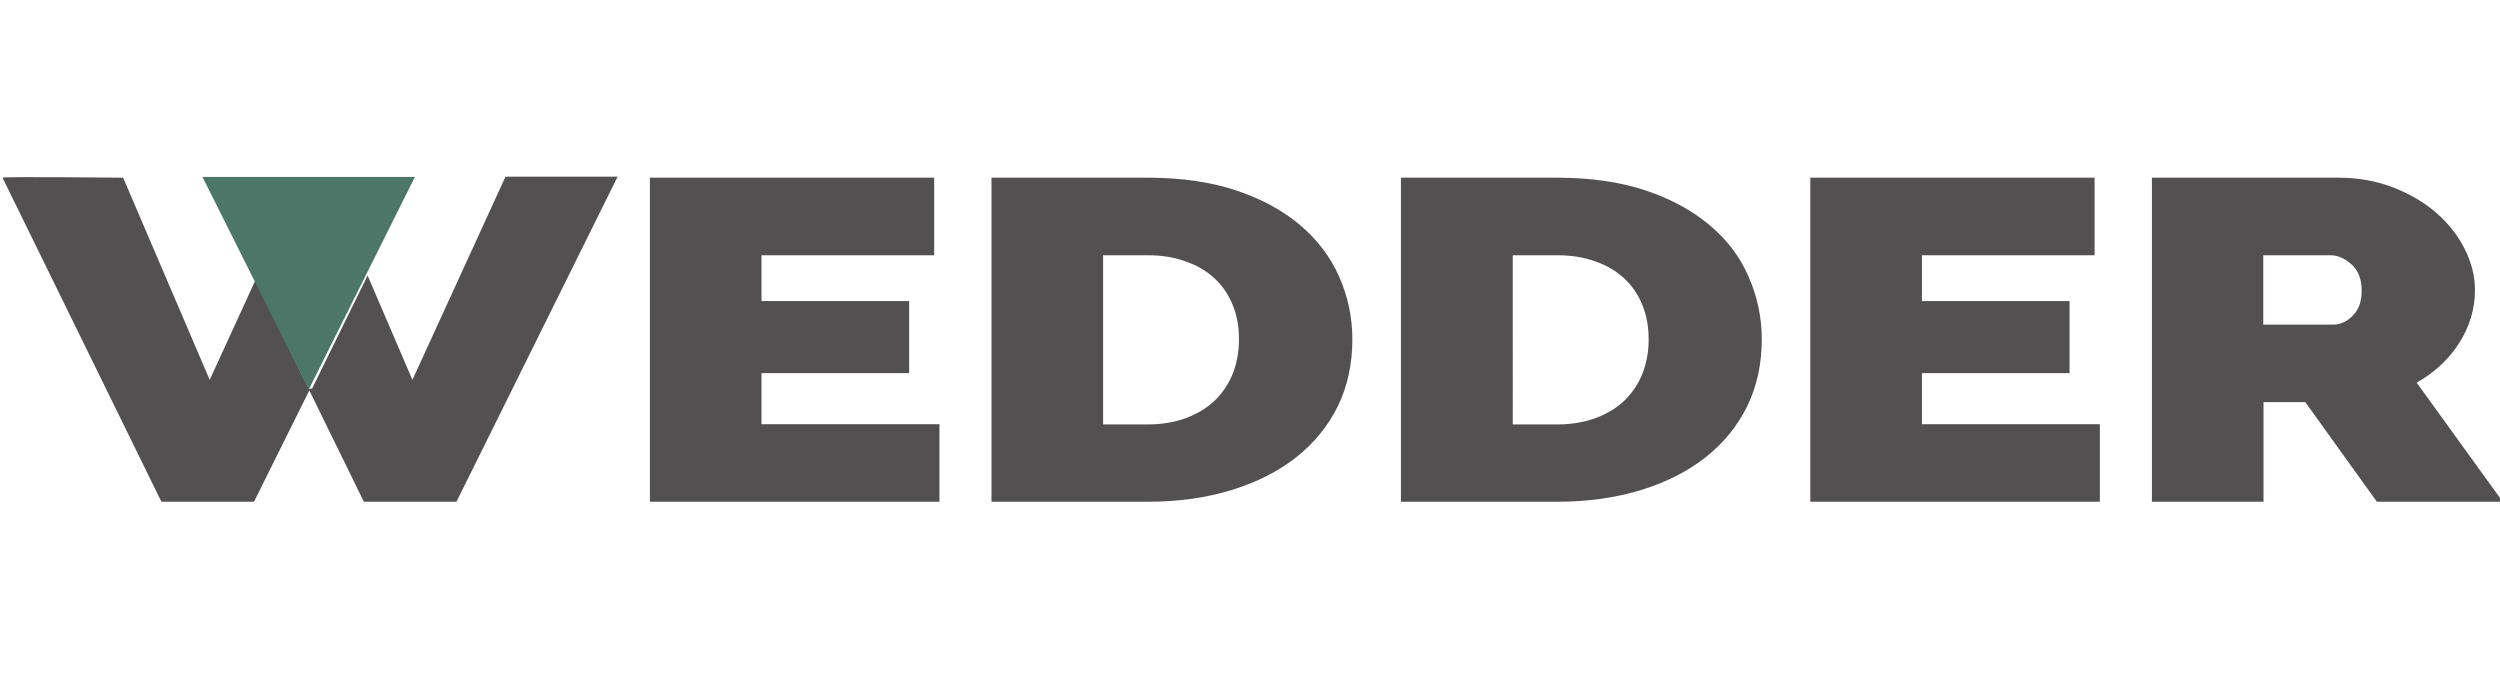 <?xml version="1.0" encoding="utf-8"?>
<!-- Generator: Adobe Illustrator 28.1.0, SVG Export Plug-In . SVG Version: 6.00 Build 0)  -->
<svg version="1.1" id="Слой_1" xmlns="http://www.w3.org/2000/svg" xmlns:xlink="http://www.w3.org/1999/xlink" x="0px" y="0px"
	 viewBox="0 0 999 273" style="enable-background:new 0 0 999 273;" xml:space="preserve">
<style type="text/css">
	.st0{fill:#535051;}
	.st1{fill:#4C7668;}
</style>
<path class="st0" d="M656.4,149.1c-1.6,4.1-4,7.7-7.1,10.8c-3.1,3-7,5.4-11.5,7.1c-4.6,1.7-9.8,2.6-15.5,2.6h-17.8V102h17.8
	c5.6,0,10.7,0.8,15.3,2.5c4.6,1.6,8.4,3.9,11.5,6.8c3.1,2.9,5.5,6.4,7.2,10.6c1.7,4.1,2.5,8.7,2.5,13.7
	C658.8,140.4,658,144.9,656.4,149.1z M683.2,90c-6.9-5.8-15.4-10.5-25.6-13.9c-10.2-3.4-22-5.1-35.4-5.1h-62.4v129.5h62.4
	c12.3,0,23.5-1.6,33.6-4.7c10.1-3.1,18.7-7.5,25.8-13.1c7.2-5.7,12.7-12.5,16.6-20.4c3.9-8,5.8-16.9,5.8-26.7
	c0-8.9-1.8-17.2-5.3-25.1C695.3,102.6,690.1,95.8,683.2,90z M492.7,149.1c-1.6,4.1-4,7.7-7.1,10.8c-3.1,3-7,5.4-11.5,7.1
	c-4.6,1.7-9.8,2.6-15.5,2.6h-17.8V102h17.8c5.6,0,10.7,0.8,15.3,2.5c4.6,1.6,8.4,3.9,11.5,6.8c3.1,2.9,5.5,6.4,7.2,10.6
	c1.7,4.1,2.5,8.7,2.5,13.7C495.1,140.4,494.3,144.9,492.7,149.1z M519.6,90c-6.9-5.8-15.4-10.5-25.6-13.9c-10.2-3.4-22-5.1-35.4-5.1
	h-62.4v129.5h62.4c12.3,0,23.5-1.6,33.6-4.7c10.1-3.1,18.7-7.5,25.8-13.1c7.2-5.7,12.7-12.5,16.6-20.4c3.9-8,5.8-16.9,5.8-26.7
	c0-8.9-1.8-17.2-5.3-25.1C531.6,102.6,526.4,95.8,519.6,90z M768,149.1h59v-28.8h-59V102h69V71H723.4v129.5h115.7v-31H768V149.1z
	 M940.2,126.1c-2.4,2.4-4.9,3.6-7.7,3.6h-28.1V102h27c2.7,0,5.5,1.2,8.2,3.6c2.7,2.4,4.1,5.8,4.1,10.3
	C943.8,120.3,942.6,123.7,940.2,126.1z M965.7,152.9c7.3-4.1,13-9.5,17.1-16c4.1-6.5,6.2-13.5,6.2-21.1c0-5.5-1.4-10.9-4.1-16.3
	c-2.7-5.4-6.5-10.2-11.3-14.4c-4.8-4.2-10.6-7.6-17.3-10.2c-6.7-2.6-14-3.9-21.9-3.9h-74.5v129.5h44.6v-39.8h16.7l28.6,39.8h50.3
	L965.7,152.9z M304.3,149.1h59v-28.8h-59V102h69V71H259.7v129.5h115.7v-31h-71.1V149.1z M164.8,151.8l-17.9-41.7l-22.2,45.2l-1.3,0
	l0.6,1.3l-22-44.5l-18.2,39.7L49.2,71c0,0-48.2-0.5-48.2,0l63.5,129.5h37l22.1-44.5l21.8,44.5h37l64.4-129.9H202L164.8,151.8z"/>
<path class="st1" d="M80.9,70.7l42.5,84.9l42.4-84.9H80.9z"/>
</svg>
